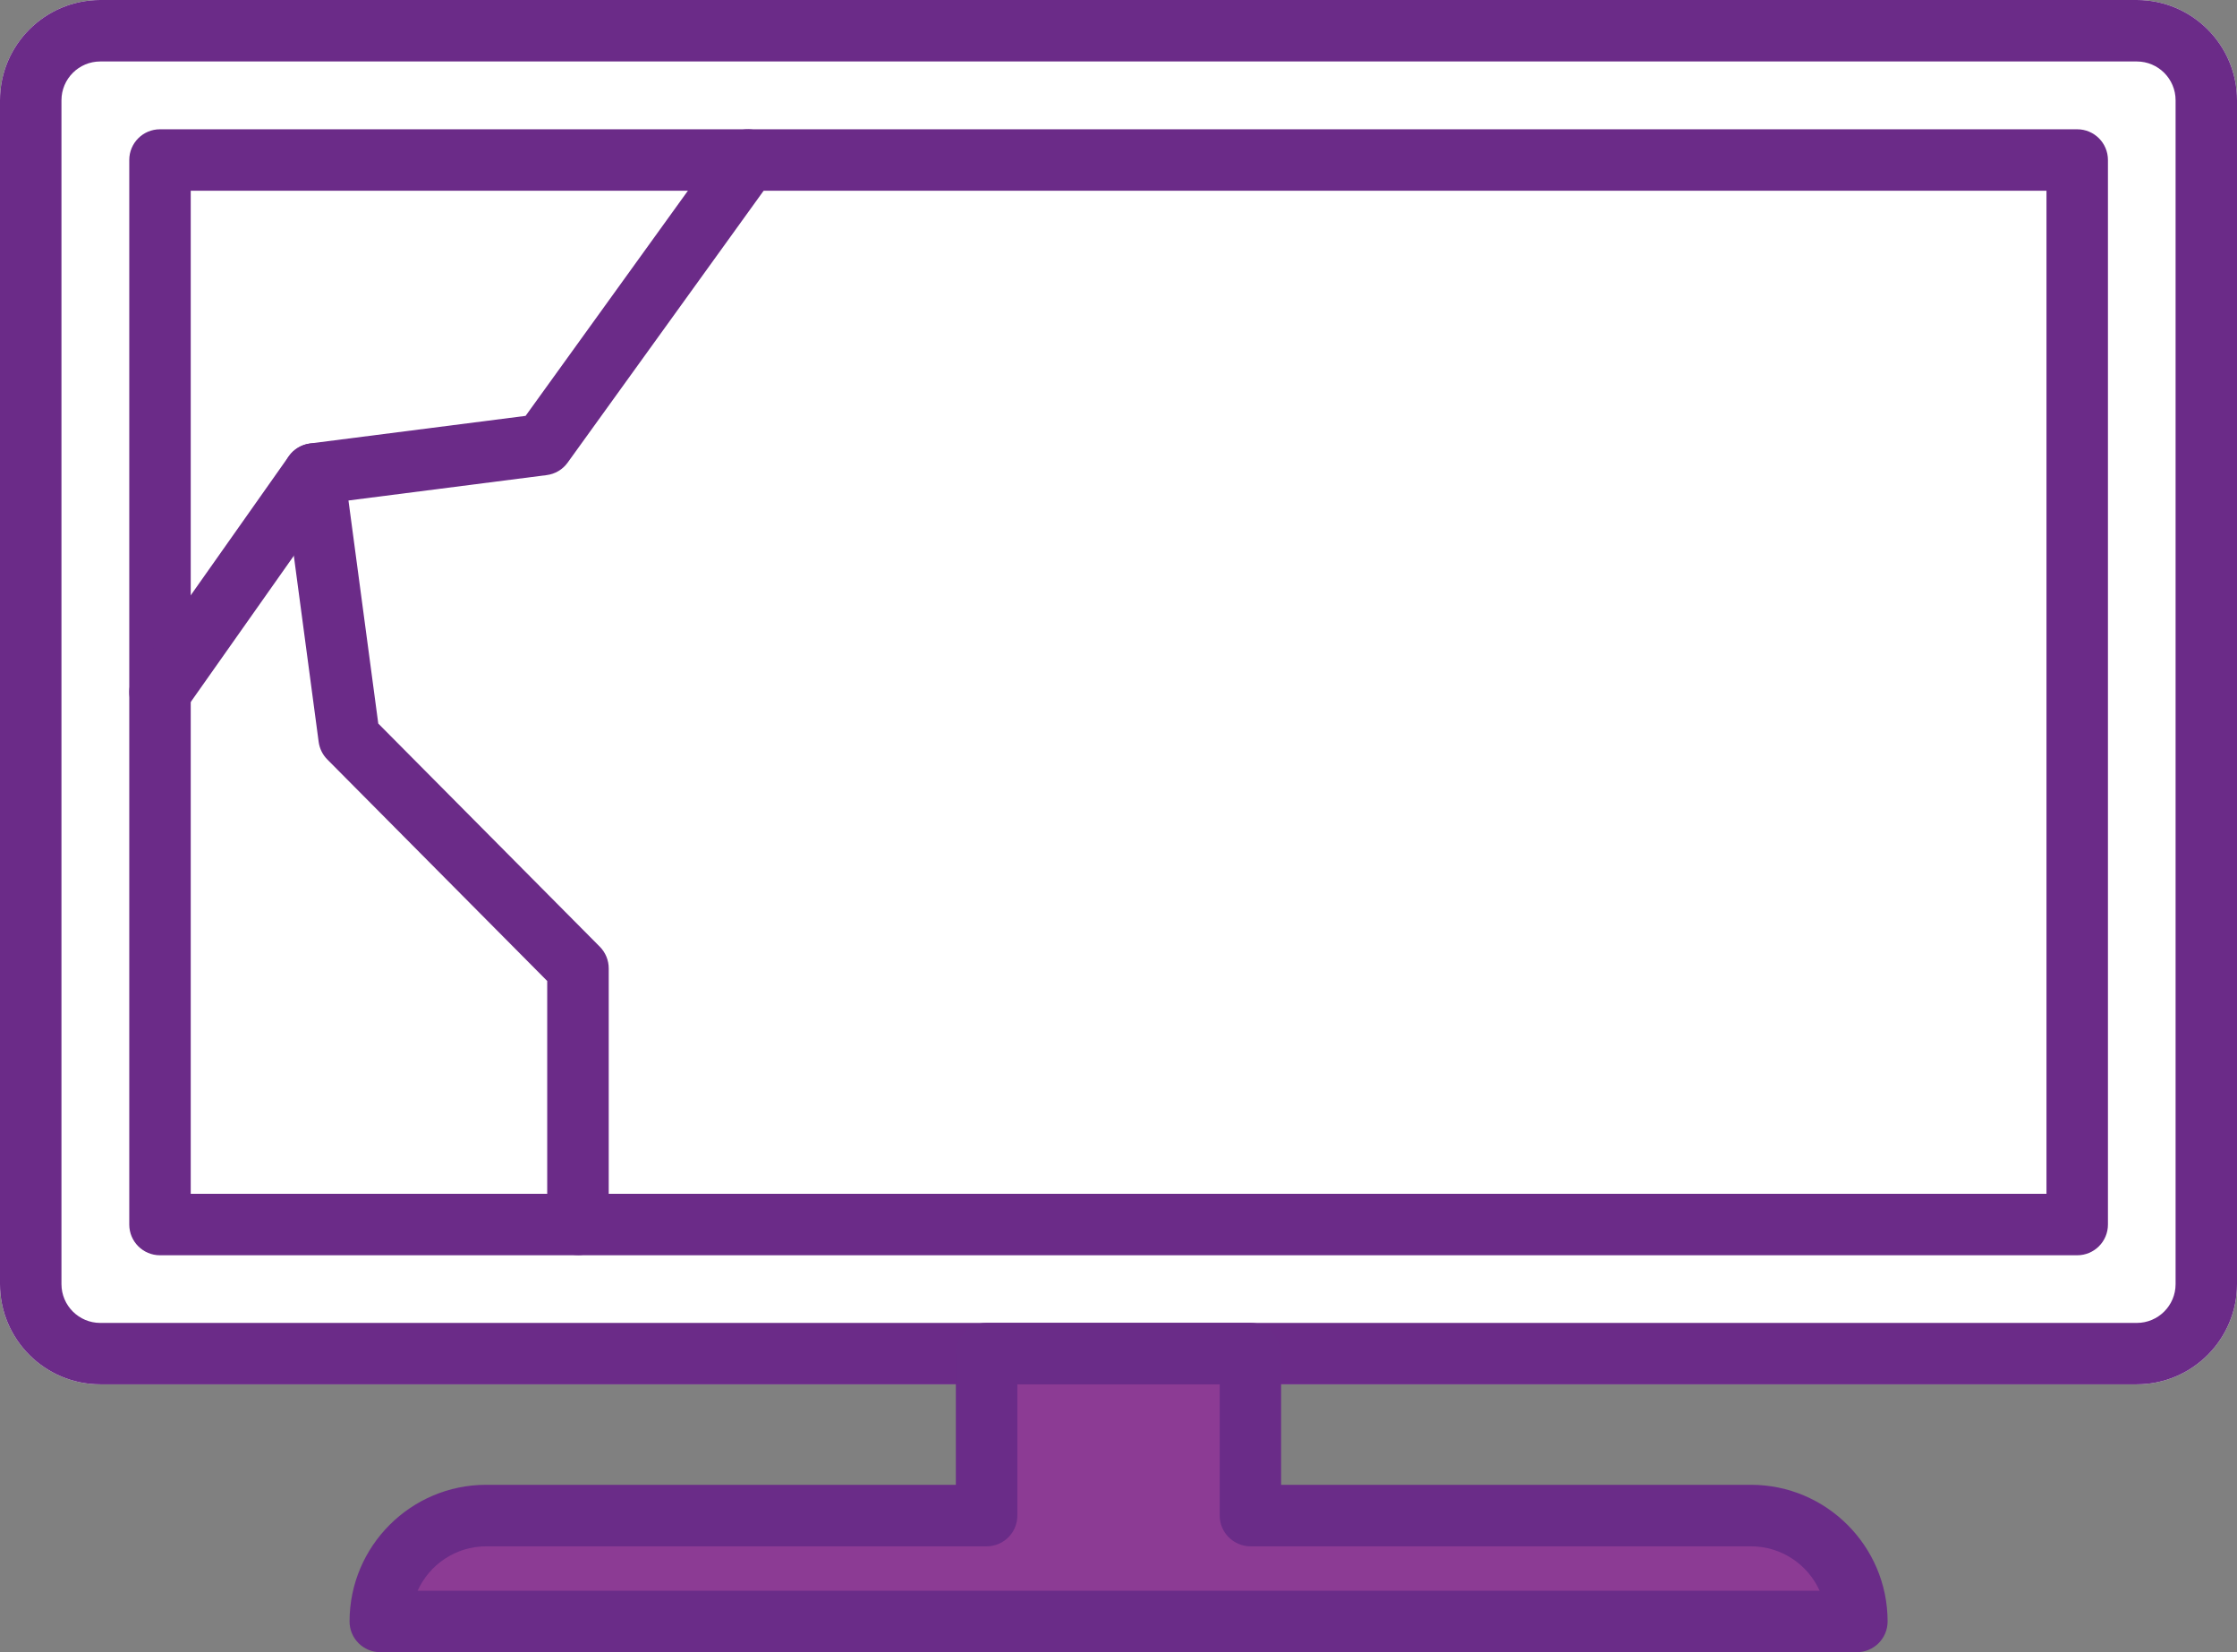 <?xml version="1.0" encoding="UTF-8"?>
<svg xmlns="http://www.w3.org/2000/svg" viewBox="0 0 420 310.16">
  <rect x="0" y="0" width="420" height="310.16" fill="#808080" stroke="none"/>
  <g id="a" data-name="Layer 2">
    <path d="M401.19,259.88H18.82c-10.38,0-18.82-8.44-18.82-18.81V18.82C0,8.44,8.44,0,18.82,0h382.37c10.38,0,18.81,8.44,18.81,18.82v222.25c0,10.38-8.44,18.81-18.81,18.81Z" style="fill: #fff;"/>
  </g>
  <g id="b" data-name="a">
    <g id="c" data-name="b">
      <g>
        <path d="M401.19,259.88H18.82c-10.38,0-18.82-8.44-18.82-18.81V18.82C0,8.44,8.44,0,18.82,0h382.37c10.38,0,18.81,8.44,18.81,18.82v222.25c0,10.38-8.44,18.81-18.81,18.81ZM18.82,11.54c-4.01,0-7.28,3.27-7.28,7.28v222.25c0,4.01,3.27,7.28,7.28,7.28h382.37c4.01,0,7.28-3.26,7.28-7.28V18.82c0-4.01-3.26-7.28-7.28-7.28,0,0-382.37,0-382.37,0Z" style="fill: #6b2b88;"/>
        <path d="M390,235.65H30.04c-3.19,0-5.77-2.58-5.77-5.77V30.04c0-3.19,2.58-5.77,5.77-5.77h359.96c3.19,0,5.77,2.58,5.77,5.77v199.84c0,3.19-2.58,5.77-5.77,5.77h0ZM35.81,224.11h348.42V35.81H35.81v188.3Z" style="fill: #6b2b88;"/>
        <g>
          <path d="M234.76,284.51v-30.4h-49.53v30.4h-93.95c-11.01,0-19.88,8.92-19.88,19.88h277.23c0-11.01-8.92-19.88-19.88-19.88h-93.99Z" style="fill: #8c3b94;"/>
          <path d="M348.64,310.16H71.4c-3.19,0-5.77-2.58-5.77-5.77,0-14.14,11.51-25.65,25.65-25.65h88.18v-24.63c0-3.19,2.58-5.77,5.77-5.77h49.53c3.19,0,5.77,2.58,5.77,5.77v24.63h88.22c14.14,0,25.65,11.51,25.65,25.65,0,3.19-2.58,5.77-5.77,5.77h.01ZM78.41,298.63h263.23c-2.21-4.91-7.15-8.34-12.88-8.34h-93.95c-3.19,0-5.81-2.58-5.81-5.77v-24.63h-37.99v24.63c0,3.19-2.58,5.77-5.77,5.77h-93.95c-5.73,0-10.67,3.43-12.88,8.34Z" style="fill: #6a2c88;"/>
        </g>
        <path d="M30.04,135.71c-1.15,0-2.31-.34-3.32-1.06-2.6-1.84-3.23-5.44-1.39-8.04l28.89-40.96c.93-1.32,2.38-2.19,3.98-2.4l40.48-5.18,37.06-51.4c1.87-2.59,5.47-3.17,8.05-1.31,2.59,1.86,3.17,5.47,1.31,8.05l-38.52,53.43c-.93,1.3-2.36,2.15-3.95,2.35l-40.44,5.18-27.42,38.89c-1.12,1.59-2.91,2.45-4.72,2.45h-.01Z" style="fill: #6b2b88;"/>
        <path d="M108.51,235.61c-3.19,0-5.77-2.58-5.77-5.77v-45.68l-41.28-41.58c-.89-.89-1.46-2.05-1.63-3.3l-6.61-49.53c-.42-3.16,1.8-6.06,4.96-6.48,3.14-.44,6.06,1.8,6.48,4.96l6.36,47.6,41.59,41.89c1.07,1.08,1.68,2.54,1.68,4.07v48.06c0,3.19-2.58,5.77-5.77,5.77h-.01Z" style="fill: #6b2b88;"/>
      </g>
    </g>
  </g>
</svg>
